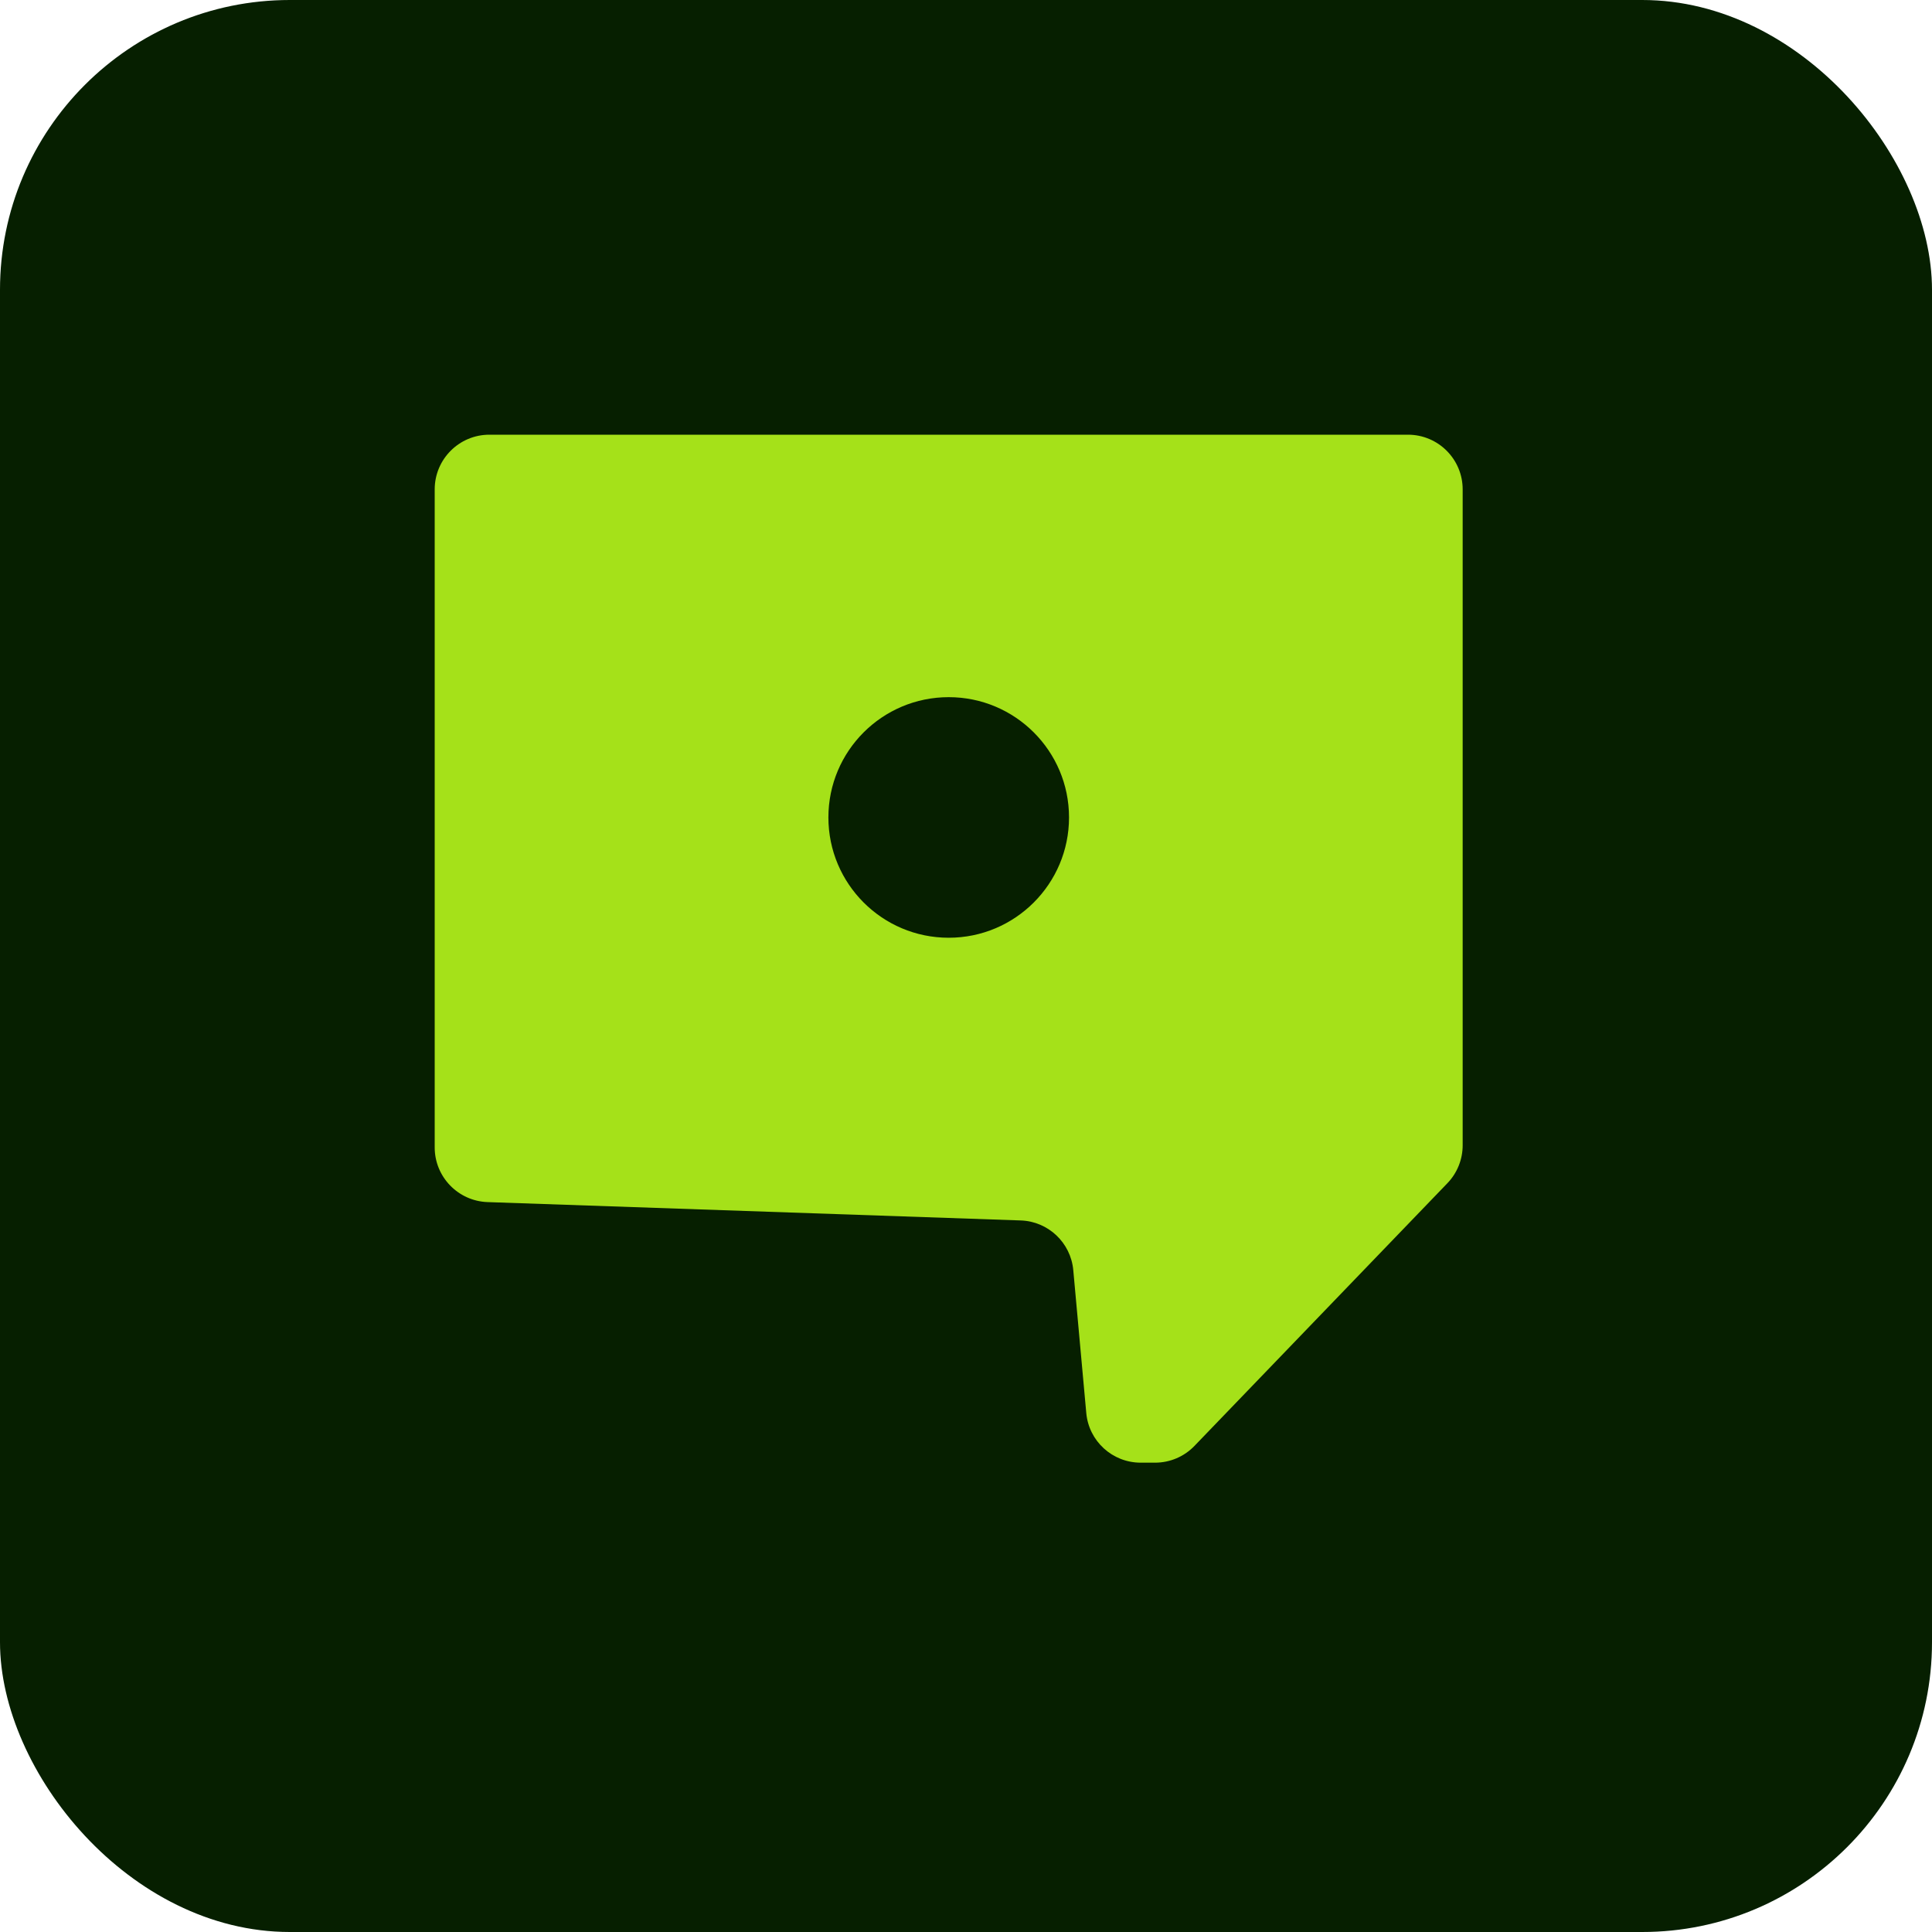 <svg xmlns="http://www.w3.org/2000/svg" fill="none" viewBox="0 0 40 40" height="40" width="40">
<rect fill="#061F00" rx="6" height="40" width="40"></rect>
<g clip-path="url(#clip0_1542_24542)">
<path fill="#A5E119" d="M29.151 9C29.776 9 30.283 9.507 30.283 10.132V23.713C30.283 24.005 30.169 24.288 29.966 24.498L24.73 29.936C24.517 30.158 24.222 30.283 23.914 30.283H23.617C23.031 30.283 22.542 29.837 22.49 29.253L22.221 26.296C22.169 25.728 21.701 25.286 21.131 25.268L10.092 24.888C9.483 24.865 9 24.365 9 23.756V10.132C9 9.507 9.507 9 10.132 9H29.151ZM19.642 14.434C18.266 14.434 17.151 15.549 17.151 16.924C17.151 18.299 18.266 19.415 19.642 19.415C21.017 19.415 22.133 18.299 22.133 16.924C22.133 15.549 21.017 14.434 19.642 14.434Z"></path>
</g>
<defs>
<clipPath id="clip0_1542_24542">
<rect transform="translate(9 9)" fill="white" height="21.283" width="21.283"></rect>
</clipPath>
</defs>
</svg>
